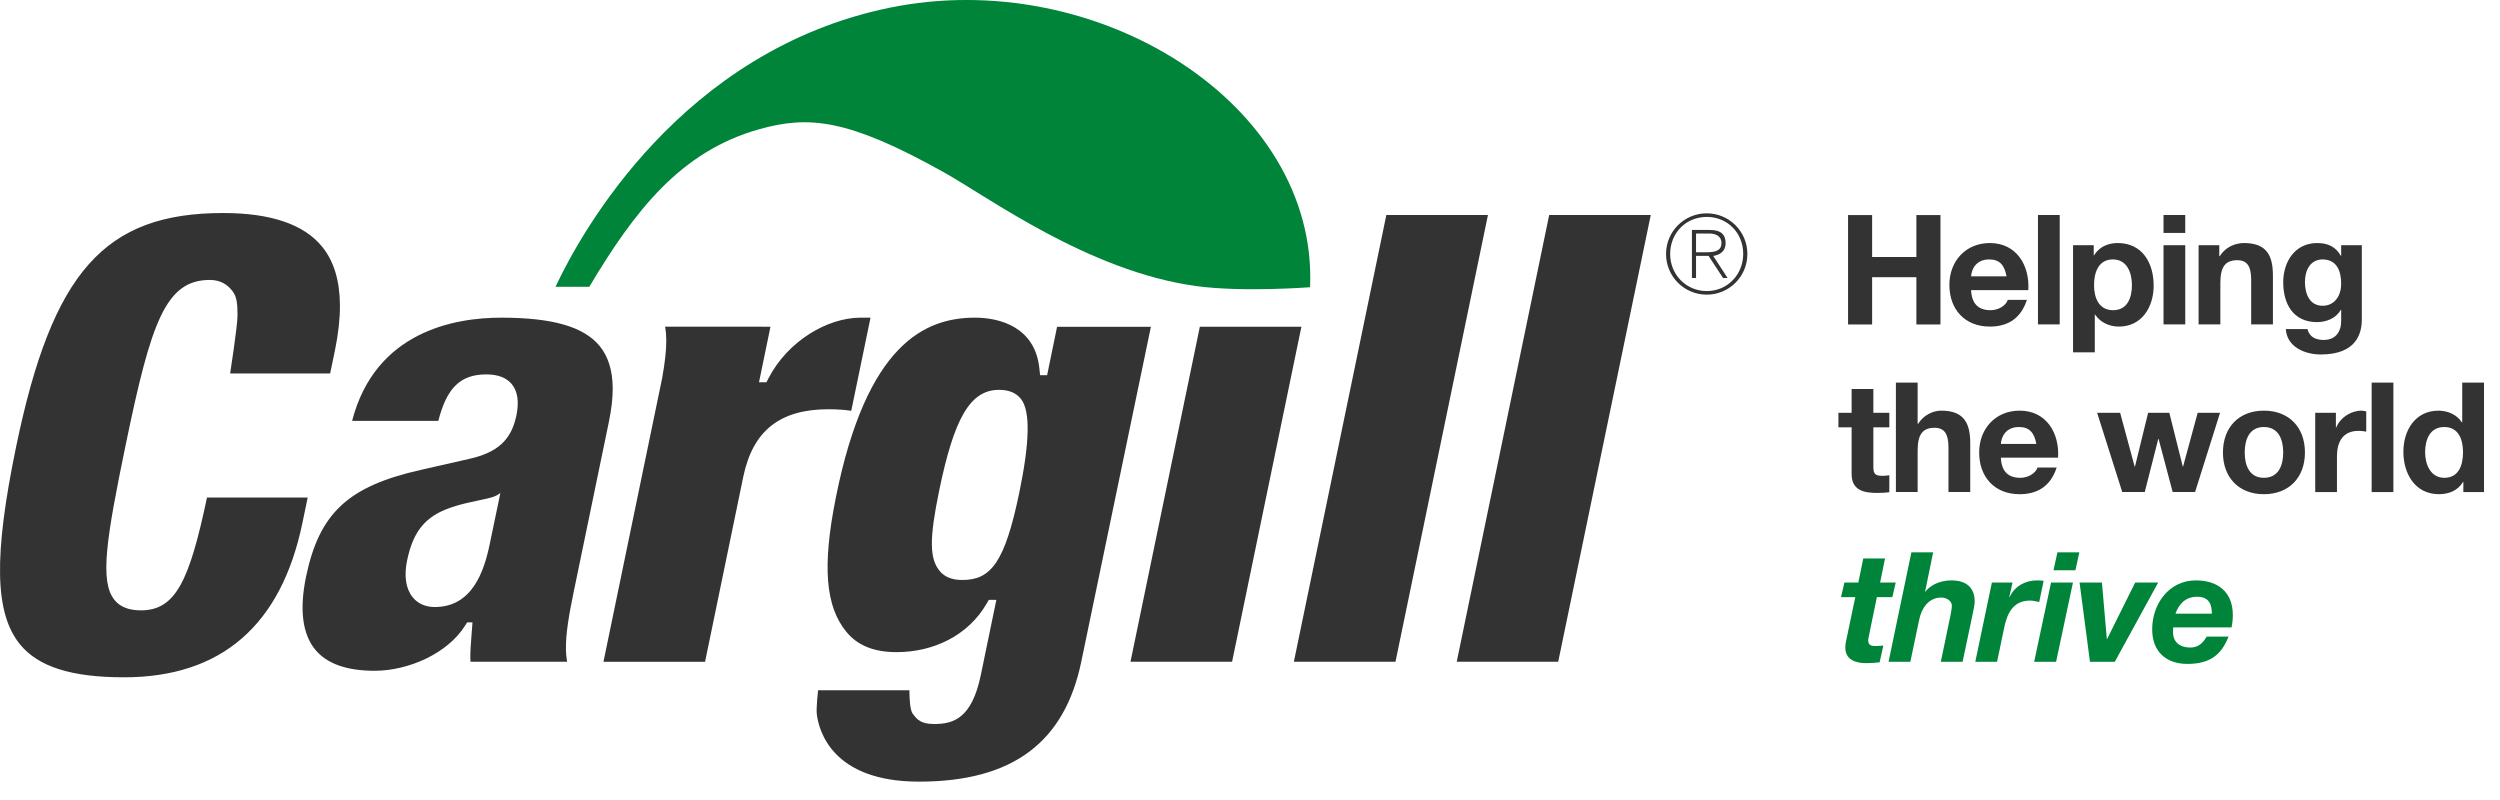 <svg width="125" height="40" viewBox="0 0 125 40" fill="none" xmlns="http://www.w3.org/2000/svg">
<path fill-rule="evenodd" clip-rule="evenodd" d="M0.807 22.332C-0.325 27.797 -0.269 30.656 0.998 32.215C1.917 33.34 3.569 33.865 6.202 33.865C11.062 33.865 14.06 31.268 15.12 26.149L15.385 24.875H10.35C9.473 29.025 8.788 30.518 7.047 30.518C6.443 30.518 6.011 30.349 5.725 29.998C4.97 29.071 5.32 26.904 6.296 22.184C7.556 16.102 8.282 13.997 10.492 13.997C11.039 13.997 11.388 14.244 11.622 14.553C11.848 14.852 11.871 15.172 11.876 15.763C11.878 16.289 11.507 18.672 11.507 18.672H16.507C16.593 18.251 16.75 17.507 16.75 17.507C16.917 16.689 17 15.941 16.997 15.269C16.99 14.035 16.693 13.051 16.104 12.331C15.195 11.214 13.53 10.651 11.16 10.651C5.226 10.651 2.615 13.597 0.807 22.332ZM87.369 12.7C87.369 13.824 86.461 14.733 85.337 14.733C84.21 14.733 83.302 13.824 83.302 12.7C83.302 11.576 84.21 10.666 85.337 10.666C86.461 10.666 87.369 11.576 87.369 12.7ZM83.508 12.7C83.508 13.728 84.303 14.553 85.341 14.553C86.379 14.553 87.161 13.722 87.161 12.694C87.161 11.657 86.384 10.846 85.341 10.846C84.293 10.846 83.508 11.65 83.508 12.7ZM85.5 11.498H84.596V13.899H84.802V12.792H85.427L86.152 13.899H86.379L85.662 12.797C86.005 12.743 86.281 12.553 86.281 12.162C86.281 11.725 86.042 11.498 85.5 11.498ZM84.802 12.613H85.313C85.679 12.613 86.073 12.575 86.073 12.155C86.073 11.785 85.754 11.676 85.465 11.676H84.802V12.613ZM29.985 17.304C29.197 16.336 27.629 15.883 25.054 15.883C22.742 15.883 18.763 16.568 17.605 21.045H21.916C22.338 19.386 23.025 18.72 24.317 18.72C24.896 18.72 25.327 18.886 25.595 19.213C25.883 19.569 25.959 20.093 25.821 20.767C25.566 22.002 24.876 22.631 23.446 22.947C23.446 22.947 21.037 23.496 21.036 23.496C17.406 24.311 15.962 25.657 15.301 28.839C14.967 30.47 15.119 31.693 15.755 32.474C16.332 33.183 17.331 33.539 18.731 33.539C20.416 33.539 22.382 32.677 23.252 31.283L23.357 31.119H23.624L23.571 31.818L23.571 31.821L23.571 31.821L23.571 31.821C23.541 32.206 23.512 32.577 23.517 32.931C23.518 32.966 23.52 33.002 23.523 33.036L23.523 33.036C23.524 33.054 23.525 33.071 23.526 33.088H28.354C28.32 32.88 28.298 32.659 28.297 32.421C28.291 31.677 28.44 30.772 28.685 29.594L30.449 21.068C30.574 20.456 30.638 19.907 30.636 19.415C30.63 18.529 30.413 17.829 29.985 17.304ZM41.796 24.859C43.327 17.23 46.228 15.883 48.752 15.883C49.95 15.883 51.759 16.327 51.97 18.433L52.005 18.76H52.356C52.356 18.76 52.765 16.78 52.854 16.339H57.545C57.373 17.161 54.063 33.088 54.063 33.088C53.233 37.089 50.664 39.082 45.95 39.082C41.586 39.082 40.938 36.507 40.84 35.71C40.803 35.407 40.904 34.513 40.904 34.513H45.47C45.47 34.924 45.503 35.524 45.64 35.692C45.654 35.709 45.668 35.727 45.682 35.745C45.855 35.965 46.039 36.201 46.708 36.201C47.668 36.201 48.592 35.923 49.04 33.754L49.818 29.994H49.442L49.337 30.172C48.404 31.79 46.661 32.607 44.825 32.607C43.696 32.607 42.871 32.273 42.311 31.583C41.293 30.333 41.09 28.365 41.796 24.859ZM63.008 26.301C63.927 21.856 64.975 16.792 65.07 16.338H59.992C59.883 16.873 56.692 32.279 56.524 33.088H61.604C61.653 32.853 62.292 29.765 63.008 26.301ZM74.397 10.751C74.226 11.571 69.886 32.543 69.774 33.088H64.693L65.906 27.229C67.251 20.727 69.241 11.115 69.317 10.751H74.397ZM79.871 23.62C81.09 17.734 82.443 11.201 82.538 10.751H77.459C77.347 11.292 73.006 32.263 72.836 33.088H77.91C77.962 32.842 78.871 28.449 79.871 23.62ZM43.033 15.883C41.371 15.883 39.389 17.047 38.422 18.919L38.321 19.113H37.95C37.95 19.113 38.398 16.954 38.523 16.337H38.088V16.335H33.257C33.292 16.544 33.313 16.762 33.314 17.003C33.317 17.54 33.241 18.16 33.108 18.905C32.773 20.522 32.322 22.703 31.873 24.87L31.867 24.897L31.863 24.917C31.052 28.834 30.253 32.694 30.173 33.089H35.253L37.162 23.845C37.639 21.538 38.993 20.463 41.416 20.463C41.835 20.463 42.202 20.486 42.563 20.54C42.677 19.997 43.385 16.567 43.526 15.883H43.033ZM25.001 24.66C25.001 24.66 24.904 24.749 24.718 24.823C24.521 24.898 24.173 24.971 23.838 25.041L23.838 25.041C23.65 25.08 23.467 25.119 23.317 25.156C22.992 25.236 22.627 25.33 22.231 25.496C21.178 25.942 20.637 26.672 20.357 28.013C20.194 28.798 20.289 29.44 20.635 29.865C20.895 30.183 21.275 30.351 21.739 30.351C23.621 30.351 24.209 28.55 24.489 27.193L25.016 24.66H25.001ZM46.98 28.544C46.48 27.927 46.454 26.971 46.967 24.49C47.693 20.995 48.477 19.492 49.949 19.492C50.441 19.492 50.795 19.638 51.04 19.935C51.534 20.546 51.481 22.136 50.963 24.637C50.24 28.133 49.541 28.999 48.117 28.999C47.601 28.999 47.228 28.85 46.98 28.544Z" fill="#333333"/>
<path fill-rule="evenodd" clip-rule="evenodd" d="M65.504 14.361C65.903 5.156 54.801 -1.755 44.444 0.394C34.087 2.543 29.082 11.557 27.774 14.341H29.465C31.735 10.531 34.031 7.571 37.941 6.467C40.426 5.767 42.379 5.926 47.184 8.61C49.4 9.843 54.41 13.557 59.791 14.301C62.13 14.624 65.504 14.361 65.504 14.361Z" fill="#008439"/>
<path fill-rule="evenodd" clip-rule="evenodd" d="M94.251 27.924H93.163L92.917 29.127H92.221L92.051 29.855H92.765L92.319 31.977C92.289 32.117 92.266 32.254 92.266 32.352C92.249 32.995 92.795 33.157 93.3 33.157C93.53 33.157 93.76 33.142 93.981 33.117L94.166 32.278C94.036 32.291 93.906 32.3 93.776 32.3C93.613 32.3 93.408 32.291 93.408 32.01C93.408 31.977 93.423 31.909 93.439 31.823L93.844 29.855H94.617L94.787 29.127H94.006L94.251 27.924ZM94.428 33.089H95.517L95.96 30.982C96.075 30.428 96.413 29.877 97.071 29.877C97.324 29.877 97.592 30.044 97.592 30.282C97.592 30.39 97.554 30.651 97.524 30.767L97.041 33.089H98.13L98.62 30.767C98.648 30.628 98.735 30.244 98.735 30.082C98.735 29.395 98.328 29.02 97.577 29.02C96.864 29.02 96.436 29.358 96.266 29.587H96.253L96.658 27.616H95.57L94.428 33.089ZM98.765 33.089H99.854L100.22 31.334C100.367 30.657 100.667 30.029 101.501 30.029C101.654 30.029 101.808 30.069 101.961 30.101L102.182 29.041C102.067 29.027 101.961 29.02 101.846 29.02C101.263 29.02 100.727 29.311 100.482 29.855L100.467 29.84L100.627 29.127H99.594L98.765 33.089ZM101.708 33.089H102.804L103.648 29.127H102.552L101.708 33.089ZM103.968 27.616H102.872L102.674 28.514H103.77L103.968 27.616ZM107.909 29.127H106.759L105.357 31.947H105.342L105.096 29.127H103.978L104.498 33.089H105.74L107.909 29.127ZM111.578 31.37C111.618 31.181 111.641 30.966 111.641 30.75C111.641 29.602 110.897 29.02 109.794 29.02C108.445 29.02 107.609 30.2 107.609 31.465C107.609 32.59 108.315 33.196 109.371 33.196C110.514 33.196 111.08 32.721 111.426 31.831H110.339C110.177 32.084 109.964 32.377 109.526 32.377C108.935 32.377 108.651 32.062 108.651 31.602C108.651 31.538 108.651 31.471 108.658 31.37H111.578ZM108.773 30.683C108.935 30.238 109.243 29.838 109.856 29.838C110.492 29.838 110.592 30.276 110.592 30.683H108.773Z" fill="#008439"/>
<path fill-rule="evenodd" clip-rule="evenodd" d="M101.898 16.221H102.986V10.749H101.898V16.221ZM104.702 12.765C104.963 12.345 105.392 12.152 105.883 12.152C107.124 12.152 107.683 13.156 107.683 14.282C107.683 15.34 107.102 16.329 105.943 16.329C105.468 16.329 105.016 16.122 104.756 15.731H104.74V17.615H103.653V12.26H104.687V12.765H104.702ZM108.176 16.221H109.263V12.259H108.176V16.221ZM119.669 24.602H118.582V19.131H119.669V24.602ZM123.111 19.131V21.123H123.096C122.851 20.734 122.39 20.533 121.924 20.533C120.759 20.533 120.169 21.521 120.169 22.587C120.169 23.683 120.752 24.709 121.945 24.709C122.452 24.709 122.896 24.526 123.151 24.096H123.167V24.602H124.201V19.131H123.111ZM95.906 21.19C96.182 20.748 96.658 20.532 97.063 20.532C98.221 20.532 98.512 21.183 98.512 22.165V24.601H97.423V22.364C97.423 21.712 97.233 21.39 96.725 21.39C96.135 21.39 95.882 21.719 95.882 22.524V24.601H94.795V19.131H95.882V21.19H95.906ZM98.958 22.625C98.958 21.436 99.776 20.532 100.98 20.532C102.329 20.532 102.98 21.667 102.904 22.885H100.043C100.076 23.575 100.412 23.89 101.018 23.89C101.455 23.89 101.807 23.62 101.876 23.376H102.834C102.529 24.311 101.876 24.71 100.98 24.71C99.731 24.71 98.958 23.85 98.958 22.625ZM93.668 19.451H92.581V20.64H91.921V21.368H92.581V23.706C92.581 24.494 93.162 24.646 93.83 24.646C94.043 24.646 94.281 24.639 94.466 24.609V23.761C94.352 23.782 94.243 23.791 94.128 23.791C93.76 23.791 93.668 23.698 93.668 23.331V21.368H94.466V20.64H93.668V19.451ZM111.147 22.625C111.147 21.358 111.951 20.532 113.194 20.532C114.443 20.532 115.247 21.358 115.247 22.625C115.247 23.883 114.443 24.71 113.194 24.71C111.951 24.71 111.147 23.883 111.147 22.625ZM109.155 23.323H109.138L108.466 20.639H107.406L106.748 23.33H106.733L106.006 20.639H104.856L106.112 24.601H107.238L107.914 21.943H107.929L108.633 24.601H109.754L111.003 20.639H109.884L109.155 23.323ZM116.795 21.376H116.81C117.01 20.878 117.546 20.533 118.075 20.533C118.152 20.533 118.245 20.548 118.312 20.572V21.582C118.213 21.559 118.051 21.544 117.921 21.544C117.125 21.544 116.848 22.119 116.848 22.816V24.602H115.761V20.64H116.795V21.376ZM97.469 14.244C97.469 13.056 98.288 12.152 99.491 12.152C100.84 12.152 101.492 13.286 101.415 14.506H98.555C98.587 15.195 98.924 15.51 99.53 15.51C99.966 15.51 100.319 15.24 100.387 14.995H101.345C101.039 15.931 100.387 16.329 99.491 16.329C98.242 16.329 97.469 15.47 97.469 14.244ZM108.176 11.646H109.262V10.751H108.176V11.646ZM110.986 12.81C111.263 12.367 111.74 12.152 112.2 12.152C113.355 12.152 113.646 12.803 113.646 13.784V16.221H112.559V13.984C112.559 13.332 112.368 13.01 111.861 13.01C111.271 13.01 111.018 13.339 111.018 14.144V16.221H109.93V12.26H110.964V12.81H110.986ZM117.059 12.788H117.041C116.782 12.33 116.384 12.152 115.861 12.152C114.749 12.152 114.161 13.086 114.161 14.114C114.161 15.203 114.666 16.106 115.853 16.106C116.329 16.106 116.804 15.908 117.041 15.493H117.059V16.015C117.067 16.582 116.788 16.997 116.184 16.997C115.801 16.997 115.471 16.859 115.371 16.452H114.291C114.344 17.357 115.255 17.724 116.038 17.724C117.863 17.724 118.091 16.621 118.091 15.97V12.261H117.059V12.788ZM93.606 10.752H92.403V16.222H93.606V13.861H95.819V16.222H97.023V10.752H95.819V12.851H93.606V10.752ZM100.043 22.196C100.059 21.888 100.258 21.351 100.95 21.351C101.478 21.351 101.715 21.643 101.816 22.196H100.043ZM112.236 22.625C112.236 23.253 112.458 23.89 113.194 23.89C113.937 23.89 114.16 23.253 114.16 22.625C114.16 21.988 113.937 21.351 113.194 21.351C112.458 21.351 112.236 21.988 112.236 22.625ZM122.214 23.891C121.541 23.891 121.256 23.238 121.256 22.617C121.256 21.966 121.503 21.351 122.214 21.351C122.921 21.351 123.151 21.966 123.151 22.61C123.151 23.261 122.936 23.891 122.214 23.891ZM104.702 14.253C104.702 14.897 104.947 15.51 105.653 15.51C106.366 15.51 106.596 14.897 106.596 14.253C106.596 13.625 106.343 12.971 105.645 12.971C104.932 12.971 104.702 13.608 104.702 14.253ZM98.555 13.816C98.571 13.508 98.77 12.971 99.46 12.971C99.989 12.971 100.226 13.263 100.327 13.816H98.555ZM115.247 14.1C115.247 14.667 115.463 15.288 116.131 15.288C116.75 15.288 117.059 14.758 117.059 14.192C117.059 13.546 116.835 12.972 116.131 12.972C115.516 12.972 115.247 13.51 115.247 14.1Z" fill="#333333"/>
</svg>
